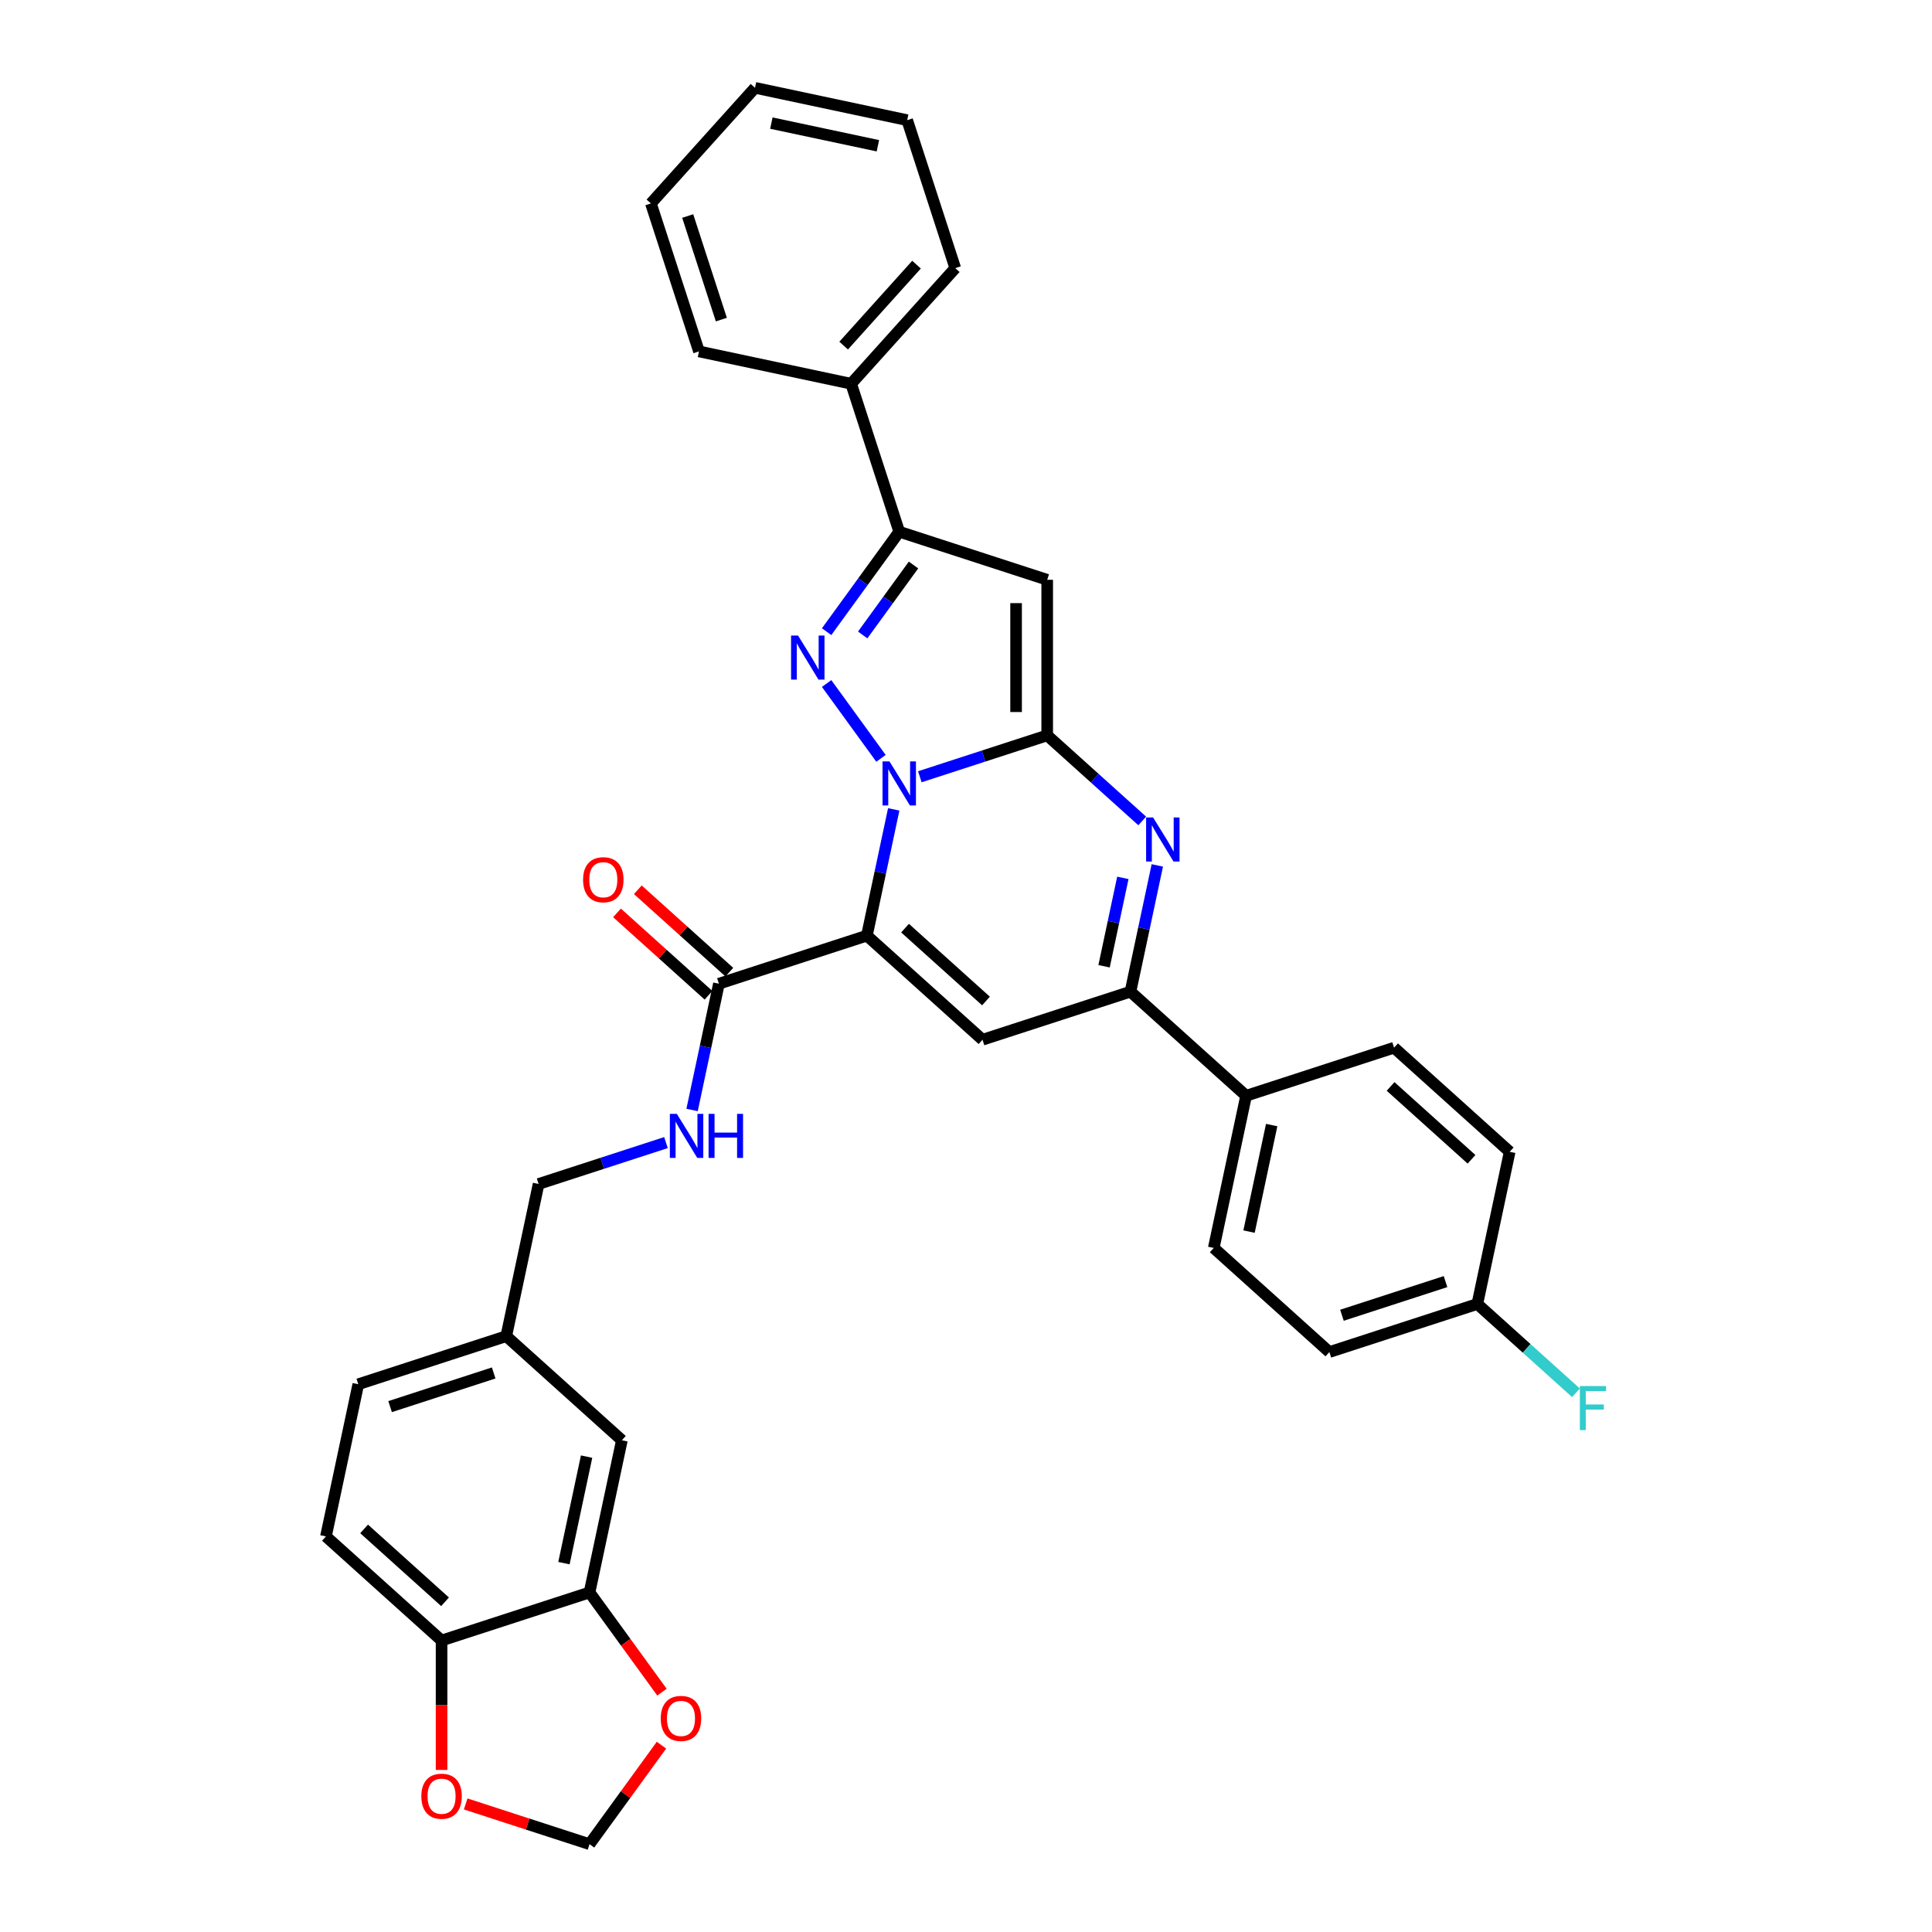 <?xml version='1.0' encoding='iso-8859-1'?>
<svg version='1.1' baseProfile='full'
              xmlns='http://www.w3.org/2000/svg'
                      xmlns:rdkit='http://www.rdkit.org/xml'
                      xmlns:xlink='http://www.w3.org/1999/xlink'
                  xml:space='preserve'
width='1000px' height='1000px' viewBox='0 0 1000 1000'>
<!-- END OF HEADER -->
<rect style='opacity:1.0;fill:#FFFFFF;stroke:none' width='1000' height='1000' x='0' y='0'> </rect>
<path class='bond-0' d='M 168.708,795.247 L 228.553,849.132' style='fill:none;fill-rule:evenodd;stroke:#000000;stroke-width:6px;stroke-linecap:butt;stroke-linejoin:miter;stroke-opacity:1' />
<path class='bond-0' d='M 188.462,791.361 L 230.353,829.08' style='fill:none;fill-rule:evenodd;stroke:#000000;stroke-width:6px;stroke-linecap:butt;stroke-linejoin:miter;stroke-opacity:1' />
<path class='bond-1' d='M 168.708,795.247 L 185.451,716.478' style='fill:none;fill-rule:evenodd;stroke:#000000;stroke-width:6px;stroke-linecap:butt;stroke-linejoin:miter;stroke-opacity:1' />
<path class='bond-2' d='M 372.112,509.17 L 365.167,541.847' style='fill:none;fill-rule:evenodd;stroke:#000000;stroke-width:6px;stroke-linecap:butt;stroke-linejoin:miter;stroke-opacity:1' />
<path class='bond-2' d='M 365.167,541.847 L 358.221,574.523' style='fill:none;fill-rule:evenodd;stroke:#0000FF;stroke-width:6px;stroke-linecap:butt;stroke-linejoin:miter;stroke-opacity:1' />
<path class='bond-3' d='M 377.501,503.186 L 353.819,481.863' style='fill:none;fill-rule:evenodd;stroke:#000000;stroke-width:6px;stroke-linecap:butt;stroke-linejoin:miter;stroke-opacity:1' />
<path class='bond-3' d='M 353.819,481.863 L 330.138,460.54' style='fill:none;fill-rule:evenodd;stroke:#FF0000;stroke-width:6px;stroke-linecap:butt;stroke-linejoin:miter;stroke-opacity:1' />
<path class='bond-3' d='M 366.724,515.154 L 343.043,493.832' style='fill:none;fill-rule:evenodd;stroke:#000000;stroke-width:6px;stroke-linecap:butt;stroke-linejoin:miter;stroke-opacity:1' />
<path class='bond-3' d='M 343.043,493.832 L 319.361,472.509' style='fill:none;fill-rule:evenodd;stroke:#FF0000;stroke-width:6px;stroke-linecap:butt;stroke-linejoin:miter;stroke-opacity:1' />
<path class='bond-4' d='M 372.112,509.17 L 448.7,484.285' style='fill:none;fill-rule:evenodd;stroke:#000000;stroke-width:6px;stroke-linecap:butt;stroke-linejoin:miter;stroke-opacity:1' />
<path class='bond-5' d='M 344.707,591.404 L 311.745,602.114' style='fill:none;fill-rule:evenodd;stroke:#0000FF;stroke-width:6px;stroke-linecap:butt;stroke-linejoin:miter;stroke-opacity:1' />
<path class='bond-5' d='M 311.745,602.114 L 278.782,612.824' style='fill:none;fill-rule:evenodd;stroke:#000000;stroke-width:6px;stroke-linecap:butt;stroke-linejoin:miter;stroke-opacity:1' />
<path class='bond-6' d='M 185.451,716.478 L 262.039,691.593' style='fill:none;fill-rule:evenodd;stroke:#000000;stroke-width:6px;stroke-linecap:butt;stroke-linejoin:miter;stroke-opacity:1' />
<path class='bond-6' d='M 201.916,728.063 L 255.528,710.643' style='fill:none;fill-rule:evenodd;stroke:#000000;stroke-width:6px;stroke-linecap:butt;stroke-linejoin:miter;stroke-opacity:1' />
<path class='bond-7' d='M 542.03,300.102 L 465.443,275.217' style='fill:none;fill-rule:evenodd;stroke:#000000;stroke-width:6px;stroke-linecap:butt;stroke-linejoin:miter;stroke-opacity:1' />
<path class='bond-8' d='M 542.03,300.102 L 542.03,380.631' style='fill:none;fill-rule:evenodd;stroke:#000000;stroke-width:6px;stroke-linecap:butt;stroke-linejoin:miter;stroke-opacity:1' />
<path class='bond-8' d='M 525.925,312.182 L 525.925,368.552' style='fill:none;fill-rule:evenodd;stroke:#000000;stroke-width:6px;stroke-linecap:butt;stroke-linejoin:miter;stroke-opacity:1' />
<path class='bond-9' d='M 465.443,275.217 L 440.558,198.63' style='fill:none;fill-rule:evenodd;stroke:#000000;stroke-width:6px;stroke-linecap:butt;stroke-linejoin:miter;stroke-opacity:1' />
<path class='bond-10' d='M 465.443,275.217 L 446.65,301.084' style='fill:none;fill-rule:evenodd;stroke:#000000;stroke-width:6px;stroke-linecap:butt;stroke-linejoin:miter;stroke-opacity:1' />
<path class='bond-10' d='M 446.65,301.084 L 427.857,326.951' style='fill:none;fill-rule:evenodd;stroke:#0000FF;stroke-width:6px;stroke-linecap:butt;stroke-linejoin:miter;stroke-opacity:1' />
<path class='bond-10' d='M 472.835,292.444 L 459.68,310.551' style='fill:none;fill-rule:evenodd;stroke:#000000;stroke-width:6px;stroke-linecap:butt;stroke-linejoin:miter;stroke-opacity:1' />
<path class='bond-10' d='M 459.68,310.551 L 446.524,328.657' style='fill:none;fill-rule:evenodd;stroke:#0000FF;stroke-width:6px;stroke-linecap:butt;stroke-linejoin:miter;stroke-opacity:1' />
<path class='bond-11' d='M 427.857,353.783 L 455.997,392.514' style='fill:none;fill-rule:evenodd;stroke:#0000FF;stroke-width:6px;stroke-linecap:butt;stroke-linejoin:miter;stroke-opacity:1' />
<path class='bond-12' d='M 542.03,380.631 L 509.068,391.341' style='fill:none;fill-rule:evenodd;stroke:#000000;stroke-width:6px;stroke-linecap:butt;stroke-linejoin:miter;stroke-opacity:1' />
<path class='bond-12' d='M 509.068,391.341 L 476.105,402.052' style='fill:none;fill-rule:evenodd;stroke:#0000FF;stroke-width:6px;stroke-linecap:butt;stroke-linejoin:miter;stroke-opacity:1' />
<path class='bond-13' d='M 542.03,380.631 L 566.622,402.773' style='fill:none;fill-rule:evenodd;stroke:#000000;stroke-width:6px;stroke-linecap:butt;stroke-linejoin:miter;stroke-opacity:1' />
<path class='bond-13' d='M 566.622,402.773 L 591.213,424.915' style='fill:none;fill-rule:evenodd;stroke:#0000FF;stroke-width:6px;stroke-linecap:butt;stroke-linejoin:miter;stroke-opacity:1' />
<path class='bond-14' d='M 462.591,418.932 L 455.646,451.609' style='fill:none;fill-rule:evenodd;stroke:#0000FF;stroke-width:6px;stroke-linecap:butt;stroke-linejoin:miter;stroke-opacity:1' />
<path class='bond-14' d='M 455.646,451.609 L 448.7,484.285' style='fill:none;fill-rule:evenodd;stroke:#000000;stroke-width:6px;stroke-linecap:butt;stroke-linejoin:miter;stroke-opacity:1' />
<path class='bond-15' d='M 448.7,484.285 L 508.545,538.17' style='fill:none;fill-rule:evenodd;stroke:#000000;stroke-width:6px;stroke-linecap:butt;stroke-linejoin:miter;stroke-opacity:1' />
<path class='bond-15' d='M 468.454,480.399 L 510.345,518.118' style='fill:none;fill-rule:evenodd;stroke:#000000;stroke-width:6px;stroke-linecap:butt;stroke-linejoin:miter;stroke-opacity:1' />
<path class='bond-16' d='M 508.545,538.17 L 585.132,513.285' style='fill:none;fill-rule:evenodd;stroke:#000000;stroke-width:6px;stroke-linecap:butt;stroke-linejoin:miter;stroke-opacity:1' />
<path class='bond-17' d='M 585.132,513.285 L 644.977,567.169' style='fill:none;fill-rule:evenodd;stroke:#000000;stroke-width:6px;stroke-linecap:butt;stroke-linejoin:miter;stroke-opacity:1' />
<path class='bond-18' d='M 585.132,513.285 L 592.078,480.608' style='fill:none;fill-rule:evenodd;stroke:#000000;stroke-width:6px;stroke-linecap:butt;stroke-linejoin:miter;stroke-opacity:1' />
<path class='bond-18' d='M 592.078,480.608 L 599.023,447.932' style='fill:none;fill-rule:evenodd;stroke:#0000FF;stroke-width:6px;stroke-linecap:butt;stroke-linejoin:miter;stroke-opacity:1' />
<path class='bond-18' d='M 571.462,500.133 L 576.324,477.26' style='fill:none;fill-rule:evenodd;stroke:#000000;stroke-width:6px;stroke-linecap:butt;stroke-linejoin:miter;stroke-opacity:1' />
<path class='bond-18' d='M 576.324,477.26 L 581.186,454.386' style='fill:none;fill-rule:evenodd;stroke:#0000FF;stroke-width:6px;stroke-linecap:butt;stroke-linejoin:miter;stroke-opacity:1' />
<path class='bond-19' d='M 644.977,567.169 L 628.234,645.938' style='fill:none;fill-rule:evenodd;stroke:#000000;stroke-width:6px;stroke-linecap:butt;stroke-linejoin:miter;stroke-opacity:1' />
<path class='bond-19' d='M 658.219,582.333 L 646.499,637.472' style='fill:none;fill-rule:evenodd;stroke:#000000;stroke-width:6px;stroke-linecap:butt;stroke-linejoin:miter;stroke-opacity:1' />
<path class='bond-20' d='M 644.977,567.169 L 721.565,542.284' style='fill:none;fill-rule:evenodd;stroke:#000000;stroke-width:6px;stroke-linecap:butt;stroke-linejoin:miter;stroke-opacity:1' />
<path class='bond-21' d='M 628.234,645.938 L 688.079,699.823' style='fill:none;fill-rule:evenodd;stroke:#000000;stroke-width:6px;stroke-linecap:butt;stroke-linejoin:miter;stroke-opacity:1' />
<path class='bond-22' d='M 721.565,542.284 L 781.409,596.169' style='fill:none;fill-rule:evenodd;stroke:#000000;stroke-width:6px;stroke-linecap:butt;stroke-linejoin:miter;stroke-opacity:1' />
<path class='bond-22' d='M 719.764,562.336 L 761.656,600.055' style='fill:none;fill-rule:evenodd;stroke:#000000;stroke-width:6px;stroke-linecap:butt;stroke-linejoin:miter;stroke-opacity:1' />
<path class='bond-23' d='M 764.666,674.938 L 781.409,596.169' style='fill:none;fill-rule:evenodd;stroke:#000000;stroke-width:6px;stroke-linecap:butt;stroke-linejoin:miter;stroke-opacity:1' />
<path class='bond-24' d='M 764.666,674.938 L 790.192,697.921' style='fill:none;fill-rule:evenodd;stroke:#000000;stroke-width:6px;stroke-linecap:butt;stroke-linejoin:miter;stroke-opacity:1' />
<path class='bond-24' d='M 790.192,697.921 L 815.717,720.904' style='fill:none;fill-rule:evenodd;stroke:#33CCCC;stroke-width:6px;stroke-linecap:butt;stroke-linejoin:miter;stroke-opacity:1' />
<path class='bond-25' d='M 764.666,674.938 L 688.079,699.823' style='fill:none;fill-rule:evenodd;stroke:#000000;stroke-width:6px;stroke-linecap:butt;stroke-linejoin:miter;stroke-opacity:1' />
<path class='bond-25' d='M 748.201,663.353 L 694.59,680.773' style='fill:none;fill-rule:evenodd;stroke:#000000;stroke-width:6px;stroke-linecap:butt;stroke-linejoin:miter;stroke-opacity:1' />
<path class='bond-26' d='M 440.558,198.63 L 494.442,138.785' style='fill:none;fill-rule:evenodd;stroke:#000000;stroke-width:6px;stroke-linecap:butt;stroke-linejoin:miter;stroke-opacity:1' />
<path class='bond-26' d='M 436.672,178.876 L 474.391,136.985' style='fill:none;fill-rule:evenodd;stroke:#000000;stroke-width:6px;stroke-linecap:butt;stroke-linejoin:miter;stroke-opacity:1' />
<path class='bond-27' d='M 440.558,198.63 L 361.789,181.887' style='fill:none;fill-rule:evenodd;stroke:#000000;stroke-width:6px;stroke-linecap:butt;stroke-linejoin:miter;stroke-opacity:1' />
<path class='bond-28' d='M 494.442,138.785 L 469.558,62.197' style='fill:none;fill-rule:evenodd;stroke:#000000;stroke-width:6px;stroke-linecap:butt;stroke-linejoin:miter;stroke-opacity:1' />
<path class='bond-29' d='M 361.789,181.887 L 336.904,105.299' style='fill:none;fill-rule:evenodd;stroke:#000000;stroke-width:6px;stroke-linecap:butt;stroke-linejoin:miter;stroke-opacity:1' />
<path class='bond-29' d='M 373.374,165.422 L 355.954,111.81' style='fill:none;fill-rule:evenodd;stroke:#000000;stroke-width:6px;stroke-linecap:butt;stroke-linejoin:miter;stroke-opacity:1' />
<path class='bond-30' d='M 469.558,62.197 L 390.788,45.455' style='fill:none;fill-rule:evenodd;stroke:#000000;stroke-width:6px;stroke-linecap:butt;stroke-linejoin:miter;stroke-opacity:1' />
<path class='bond-30' d='M 454.394,75.44 L 399.255,63.72' style='fill:none;fill-rule:evenodd;stroke:#000000;stroke-width:6px;stroke-linecap:butt;stroke-linejoin:miter;stroke-opacity:1' />
<path class='bond-31' d='M 336.904,105.299 L 390.788,45.455' style='fill:none;fill-rule:evenodd;stroke:#000000;stroke-width:6px;stroke-linecap:butt;stroke-linejoin:miter;stroke-opacity:1' />
<path class='bond-32' d='M 262.039,691.593 L 321.884,745.478' style='fill:none;fill-rule:evenodd;stroke:#000000;stroke-width:6px;stroke-linecap:butt;stroke-linejoin:miter;stroke-opacity:1' />
<path class='bond-33' d='M 262.039,691.593 L 278.782,612.824' style='fill:none;fill-rule:evenodd;stroke:#000000;stroke-width:6px;stroke-linecap:butt;stroke-linejoin:miter;stroke-opacity:1' />
<path class='bond-34' d='M 321.884,745.478 L 305.141,824.247' style='fill:none;fill-rule:evenodd;stroke:#000000;stroke-width:6px;stroke-linecap:butt;stroke-linejoin:miter;stroke-opacity:1' />
<path class='bond-34' d='M 303.618,753.944 L 291.898,809.083' style='fill:none;fill-rule:evenodd;stroke:#000000;stroke-width:6px;stroke-linecap:butt;stroke-linejoin:miter;stroke-opacity:1' />
<path class='bond-35' d='M 228.553,849.132 L 305.141,824.247' style='fill:none;fill-rule:evenodd;stroke:#000000;stroke-width:6px;stroke-linecap:butt;stroke-linejoin:miter;stroke-opacity:1' />
<path class='bond-36' d='M 228.553,849.132 L 228.553,882.624' style='fill:none;fill-rule:evenodd;stroke:#000000;stroke-width:6px;stroke-linecap:butt;stroke-linejoin:miter;stroke-opacity:1' />
<path class='bond-36' d='M 228.553,882.624 L 228.553,916.116' style='fill:none;fill-rule:evenodd;stroke:#FF0000;stroke-width:6px;stroke-linecap:butt;stroke-linejoin:miter;stroke-opacity:1' />
<path class='bond-37' d='M 305.141,824.247 L 323.887,850.049' style='fill:none;fill-rule:evenodd;stroke:#000000;stroke-width:6px;stroke-linecap:butt;stroke-linejoin:miter;stroke-opacity:1' />
<path class='bond-37' d='M 323.887,850.049 L 342.633,875.851' style='fill:none;fill-rule:evenodd;stroke:#FF0000;stroke-width:6px;stroke-linecap:butt;stroke-linejoin:miter;stroke-opacity:1' />
<path class='bond-38' d='M 342.376,903.295 L 323.758,928.92' style='fill:none;fill-rule:evenodd;stroke:#FF0000;stroke-width:6px;stroke-linecap:butt;stroke-linejoin:miter;stroke-opacity:1' />
<path class='bond-38' d='M 323.758,928.92 L 305.141,954.545' style='fill:none;fill-rule:evenodd;stroke:#000000;stroke-width:6px;stroke-linecap:butt;stroke-linejoin:miter;stroke-opacity:1' />
<path class='bond-39' d='M 305.141,954.545 L 273.088,944.131' style='fill:none;fill-rule:evenodd;stroke:#000000;stroke-width:6px;stroke-linecap:butt;stroke-linejoin:miter;stroke-opacity:1' />
<path class='bond-39' d='M 273.088,944.131 L 241.035,933.716' style='fill:none;fill-rule:evenodd;stroke:#FF0000;stroke-width:6px;stroke-linecap:butt;stroke-linejoin:miter;stroke-opacity:1' />
<path  class='atom-2' d='M 350.328 576.536
L 357.801 588.616
Q 358.542 589.807, 359.734 591.966
Q 360.926 594.124, 360.99 594.253
L 360.99 576.536
L 364.018 576.536
L 364.018 599.342
L 360.894 599.342
L 352.873 586.135
Q 351.939 584.589, 350.94 582.818
Q 349.974 581.046, 349.684 580.498
L 349.684 599.342
L 346.721 599.342
L 346.721 576.536
L 350.328 576.536
' fill='#0000FF'/>
<path  class='atom-2' d='M 366.756 576.536
L 369.849 576.536
L 369.849 586.232
L 381.509 586.232
L 381.509 576.536
L 384.601 576.536
L 384.601 599.342
L 381.509 599.342
L 381.509 588.809
L 369.849 588.809
L 369.849 599.342
L 366.756 599.342
L 366.756 576.536
' fill='#0000FF'/>
<path  class='atom-3' d='M 301.799 455.35
Q 301.799 449.874, 304.505 446.814
Q 307.21 443.754, 312.268 443.754
Q 317.325 443.754, 320.031 446.814
Q 322.736 449.874, 322.736 455.35
Q 322.736 460.89, 319.998 464.047
Q 317.26 467.172, 312.268 467.172
Q 307.243 467.172, 304.505 464.047
Q 301.799 460.923, 301.799 455.35
M 312.268 464.595
Q 315.747 464.595, 317.615 462.276
Q 319.515 459.924, 319.515 455.35
Q 319.515 450.873, 317.615 448.618
Q 315.747 446.331, 312.268 446.331
Q 308.789 446.331, 306.888 448.586
Q 305.02 450.84, 305.02 455.35
Q 305.02 459.956, 306.888 462.276
Q 308.789 464.595, 312.268 464.595
' fill='#FF0000'/>
<path  class='atom-7' d='M 413.068 328.964
L 420.541 341.043
Q 421.282 342.235, 422.474 344.393
Q 423.666 346.551, 423.73 346.68
L 423.73 328.964
L 426.758 328.964
L 426.758 351.77
L 423.633 351.77
L 415.613 338.563
Q 414.679 337.017, 413.68 335.245
Q 412.714 333.473, 412.424 332.926
L 412.424 351.77
L 409.46 351.77
L 409.46 328.964
L 413.068 328.964
' fill='#0000FF'/>
<path  class='atom-9' d='M 460.402 394.113
L 467.875 406.192
Q 468.616 407.384, 469.808 409.542
Q 470.999 411.701, 471.064 411.829
L 471.064 394.113
L 474.092 394.113
L 474.092 416.919
L 470.967 416.919
L 462.947 403.712
Q 462.012 402.166, 461.014 400.394
Q 460.047 398.623, 459.758 398.075
L 459.758 416.919
L 456.794 416.919
L 456.794 394.113
L 460.402 394.113
' fill='#0000FF'/>
<path  class='atom-13' d='M 596.834 423.113
L 604.307 435.192
Q 605.048 436.384, 606.24 438.542
Q 607.432 440.7, 607.496 440.829
L 607.496 423.113
L 610.524 423.113
L 610.524 445.918
L 607.399 445.918
L 599.379 432.712
Q 598.445 431.166, 597.446 429.394
Q 596.48 427.622, 596.19 427.075
L 596.19 445.918
L 593.226 445.918
L 593.226 423.113
L 596.834 423.113
' fill='#0000FF'/>
<path  class='atom-26' d='M 817.73 717.419
L 831.292 717.419
L 831.292 720.029
L 820.791 720.029
L 820.791 726.954
L 830.132 726.954
L 830.132 729.595
L 820.791 729.595
L 820.791 740.225
L 817.73 740.225
L 817.73 717.419
' fill='#33CCCC'/>
<path  class='atom-32' d='M 342.006 889.461
Q 342.006 883.985, 344.711 880.925
Q 347.417 877.864, 352.474 877.864
Q 357.532 877.864, 360.237 880.925
Q 362.943 883.985, 362.943 889.461
Q 362.943 895.001, 360.205 898.158
Q 357.467 901.282, 352.474 901.282
Q 347.449 901.282, 344.711 898.158
Q 342.006 895.033, 342.006 889.461
M 352.474 898.705
Q 355.953 898.705, 357.822 896.386
Q 359.722 894.035, 359.722 889.461
Q 359.722 884.983, 357.822 882.728
Q 355.953 880.441, 352.474 880.441
Q 348.996 880.441, 347.095 882.696
Q 345.227 884.951, 345.227 889.461
Q 345.227 894.067, 347.095 896.386
Q 348.996 898.705, 352.474 898.705
' fill='#FF0000'/>
<path  class='atom-34' d='M 218.084 929.725
Q 218.084 924.249, 220.79 921.189
Q 223.496 918.129, 228.553 918.129
Q 233.61 918.129, 236.316 921.189
Q 239.022 924.249, 239.022 929.725
Q 239.022 935.265, 236.284 938.422
Q 233.546 941.547, 228.553 941.547
Q 223.528 941.547, 220.79 938.422
Q 218.084 935.298, 218.084 929.725
M 228.553 938.97
Q 232.032 938.97, 233.9 936.651
Q 235.801 934.299, 235.801 929.725
Q 235.801 925.248, 233.9 922.993
Q 232.032 920.706, 228.553 920.706
Q 225.074 920.706, 223.174 922.961
Q 221.306 925.215, 221.306 929.725
Q 221.306 934.331, 223.174 936.651
Q 225.074 938.97, 228.553 938.97
' fill='#FF0000'/>
</svg>
